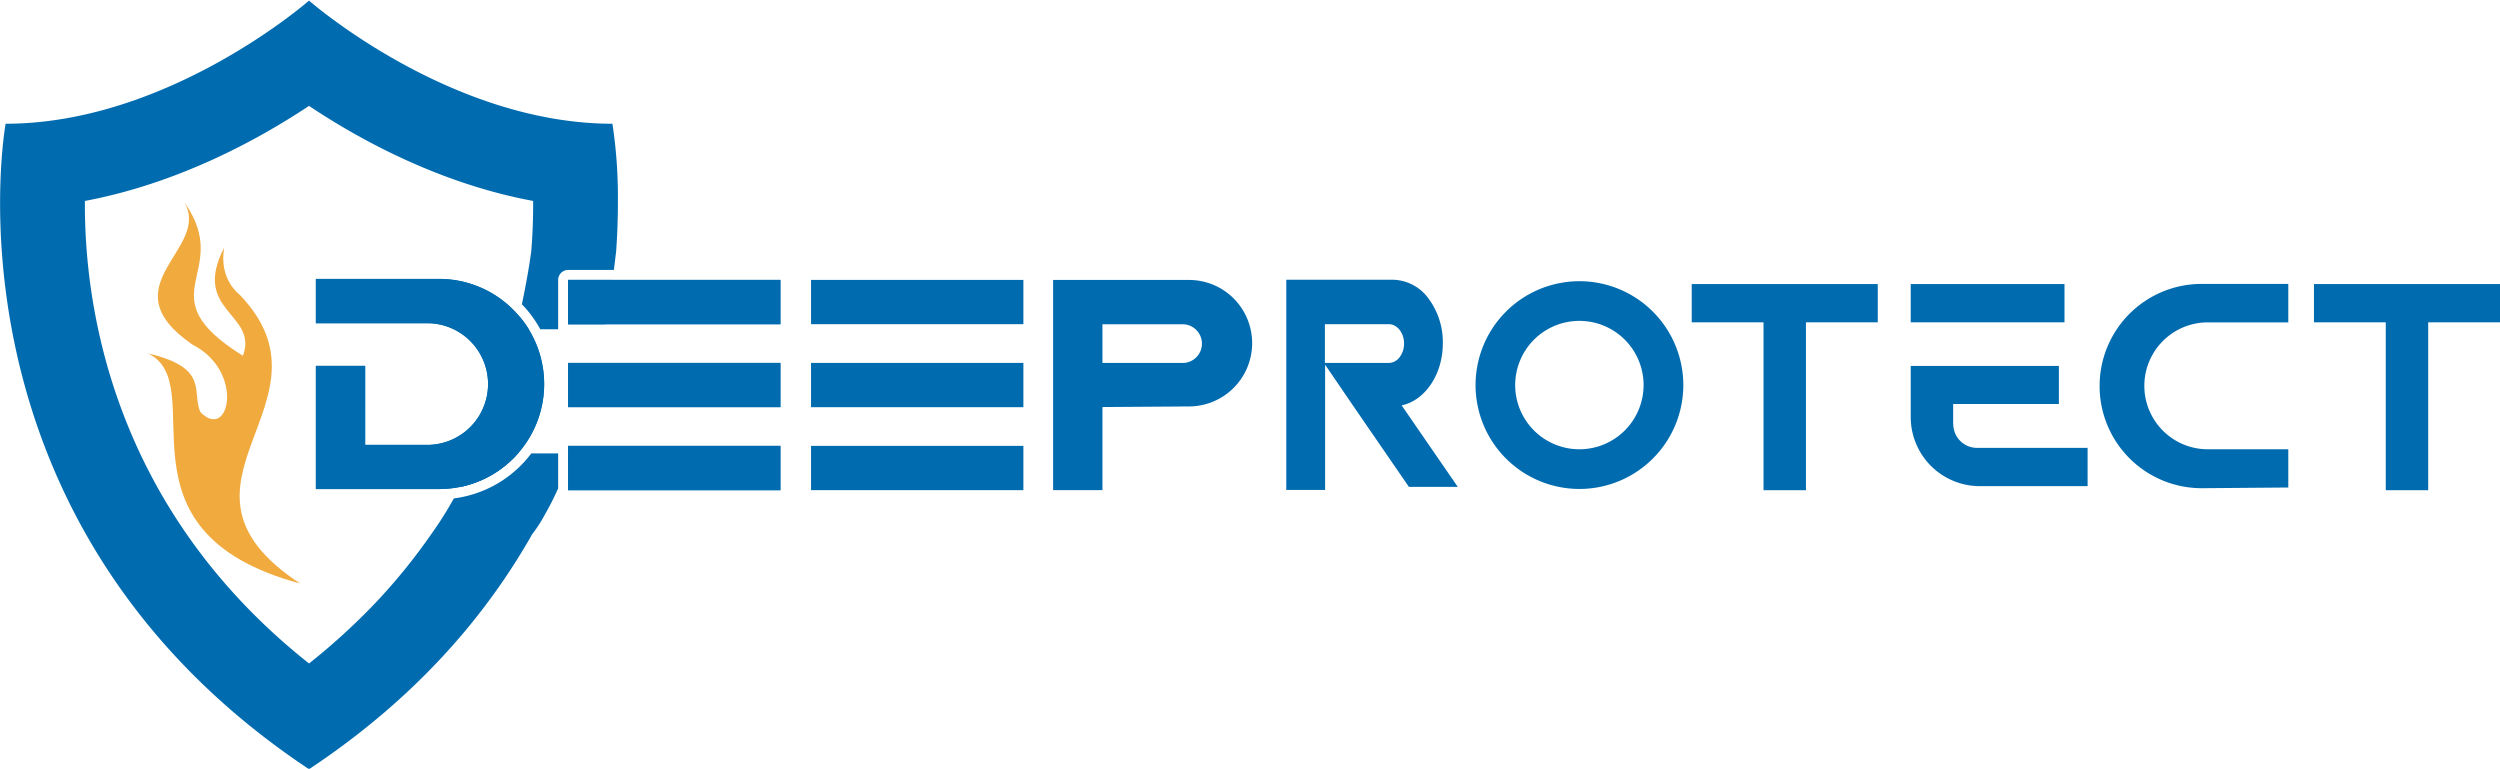 <svg id="图层_1" data-name="图层 1" xmlns="http://www.w3.org/2000/svg" viewBox="0 0 499.64 153.63"><defs><style>.cls-1{fill:#f0aa3e;}.cls-2{fill:#016baf;}</style></defs><path class="cls-1" d="M1252.76,303.79c5.29,9.31-15.59,16.5,1.57,28.34,10.56,5.37,7.35,19.47,1.56,13.46-1.74-4.17,1.84-8.8-10.45-11.71,13,6.28-8.51,35.5,30.41,46-30.43-20,8.83-36.09-12.16-57.8,0,0-4.16-3.05-3-9.35-6.68,12.84,6.87,13.13,3.73,21.64-19.73-12.31-1.81-16.36-11.61-30.55Z" transform="translate(-1215.87 -263.26)"/><rect class="cls-2" x="381.87" y="56.77" width="30.73" height="7.65"/><polygon class="cls-2" points="352.45 56.77 338.1 56.77 338.1 64.42 352.45 64.42 352.45 97.97 360.93 97.97 360.93 64.42 375.28 64.42 375.28 56.77 360.93 56.77 352.45 56.77"/><path class="cls-2" d="M1635.49,340.43h0a20.4,20.4,0,0,0,20.55,20.4l17.16-.14v-7.64h-16.09a12.68,12.68,0,1,1,0-25.36h16.09V320h-17.32a20.39,20.39,0,0,0-20.39,20.39" transform="translate(-1215.87 -263.26)"/><polygon class="cls-2" points="499.64 56.77 485.29 56.77 476.81 56.77 462.46 56.77 462.46 64.42 476.81 64.42 476.81 97.97 485.29 97.97 485.29 64.42 499.64 64.42 499.64 56.77"/><path class="cls-2" d="M1606.22,348v-4h21.13V336.4h-29.61v10.21a13.81,13.81,0,0,0,13.83,13.81l21.52,0v-7.65H1611a4.74,4.74,0,0,1-4.75-4.74" transform="translate(-1215.87 -263.26)"/><path class="cls-2" d="M1496,344.28c4.69-1,8.23-6.2,8.23-12.42a14.67,14.67,0,0,0-2.91-9,9,9,0,0,0-7-3.69h-21.38v42h7.76V336.15l5.75,8.42,11,16h9.77Zm-2.58-8.48h-12.76v-7.75h12.76c1.69,0,3.06,1.74,3.06,3.87a4.46,4.46,0,0,1-.89,2.73A2.79,2.79,0,0,1,1493.41,335.8Z" transform="translate(-1215.87 -263.26)"/><path class="cls-2" d="M1531.53,319.46a20.76,20.76,0,1,0,20.76,20.77A20.77,20.77,0,0,0,1531.53,319.46Zm0,33.59a12.83,12.83,0,1,1,12.82-12.82A12.83,12.83,0,0,1,1531.53,353.05Z" transform="translate(-1215.87 -263.26)"/><rect class="cls-2" x="162.09" y="55.94" width="42.44" height="8.85"/><rect class="cls-2" x="162.09" y="72.53" width="42.44" height="8.85"/><rect class="cls-2" x="162.09" y="89.11" width="42.44" height="8.85"/><path class="cls-2" d="M1462.42,322.9a12.6,12.6,0,0,0-8.94-3.69h-27.14v42h9.86V344.61l17.38-.12a12.65,12.65,0,0,0,8.84-21.59Zm-10,12.9H1436.2v-7.73h16.21a3.87,3.87,0,0,1,0,7.73Z" transform="translate(-1215.87 -263.26)"/><path class="cls-2" d="M1329.42,319.21h8.85c-.42,3.12-.9,6.06-1.39,8.86h-7.46Z" transform="translate(-1215.87 -263.26)"/><path class="cls-2" d="M1319.65,326.46a20.23,20.23,0,0,1,1.9,2.61h-2.5a.45.45,0,0,1,0-.11C1319.27,328.1,1319.47,327.26,1319.65,326.46Z" transform="translate(-1215.87 -263.26)"/><path class="cls-2" d="M1311,353.78h8.48a20.94,20.94,0,0,1-11.73,6.84c.41-.77.81-1.56,1.19-2.35Q1310,356.05,1311,353.78Z" transform="translate(-1215.87 -263.26)"/><path class="cls-2" d="M1329.42,353.78h.81l-.81,2.2Z" transform="translate(-1215.87 -263.26)"/><path class="cls-2" d="M1339.36,303.79c0,2.91-.1,6.12-.34,9.61-.15,1.29-.31,2.56-.46,3.81h-9.14a2,2,0,0,0-2,2v9.86h-3.57a22.85,22.85,0,0,0-3.68-5c1.36-6.42,1.88-10.65,1.88-10.65.3-3.7.39-7.06.37-10-18.68-3.47-34.72-12.26-44.79-19-10.07,6.7-26.1,15.49-44.79,19-.15,20.3,5.12,61,44.79,92.44a128.93,128.93,0,0,0,13.84-12.71,117.58,117.58,0,0,0,10.69-13.28,70.73,70.73,0,0,0,4.41-7,23,23,0,0,0,15.49-9h5.36v7a59.9,59.9,0,0,1-2.75,5.41,26.3,26.3,0,0,1-2.42,3.71c-9.26,16.38-23.33,32.88-44.62,47-75-49.88-60.64-129-60.64-129,32.58,0,60.64-24.61,60.64-24.61s28.06,24.61,60.64,24.61A98.7,98.7,0,0,1,1339.36,303.79Z" transform="translate(-1215.87 -263.26)"/><path class="cls-2" d="M1321.55,329.07a20.23,20.23,0,0,0-1.9-2.61,20.87,20.87,0,0,0-16-7.45H1279v8.85h22.6a12.16,12.16,0,0,1,0,24.31h-12.75V336.38H1279V361h24.59a21,21,0,0,0,17.93-32Zm-4.83,24.71a18.91,18.91,0,0,1-13.1,5.25H1281V338.38h5.86v13.79a2,2,0,0,0,2,2h12.75a14.17,14.17,0,0,0,0-28.33H1281V321h22.59a19,19,0,0,1,15.46,8,.76.76,0,0,0,.08.11,19,19,0,0,1-2.44,24.71Z" transform="translate(-1215.87 -263.26)"/><path class="cls-2" d="M1324.62,340a21,21,0,0,1-21,21H1279V336.38h9.85v15.79h12.75a12.16,12.16,0,0,0,0-24.31H1279V319h24.59a20.87,20.87,0,0,1,16,7.45,20.23,20.23,0,0,1,1.9,2.61A21,21,0,0,1,1324.62,340Z" transform="translate(-1215.87 -263.26)"/><rect class="cls-2" x="113.54" y="55.94" width="42.43" height="8.86"/><rect class="cls-2" x="113.54" y="72.53" width="42.43" height="8.84"/><rect class="cls-2" x="113.54" y="89.11" width="42.43" height="8.86"/><rect class="cls-2" x="113.54" y="55.94" width="42.43" height="8.86"/><rect class="cls-2" x="113.54" y="72.53" width="42.43" height="8.84"/><rect class="cls-2" x="113.54" y="89.11" width="42.43" height="8.86"/></svg>